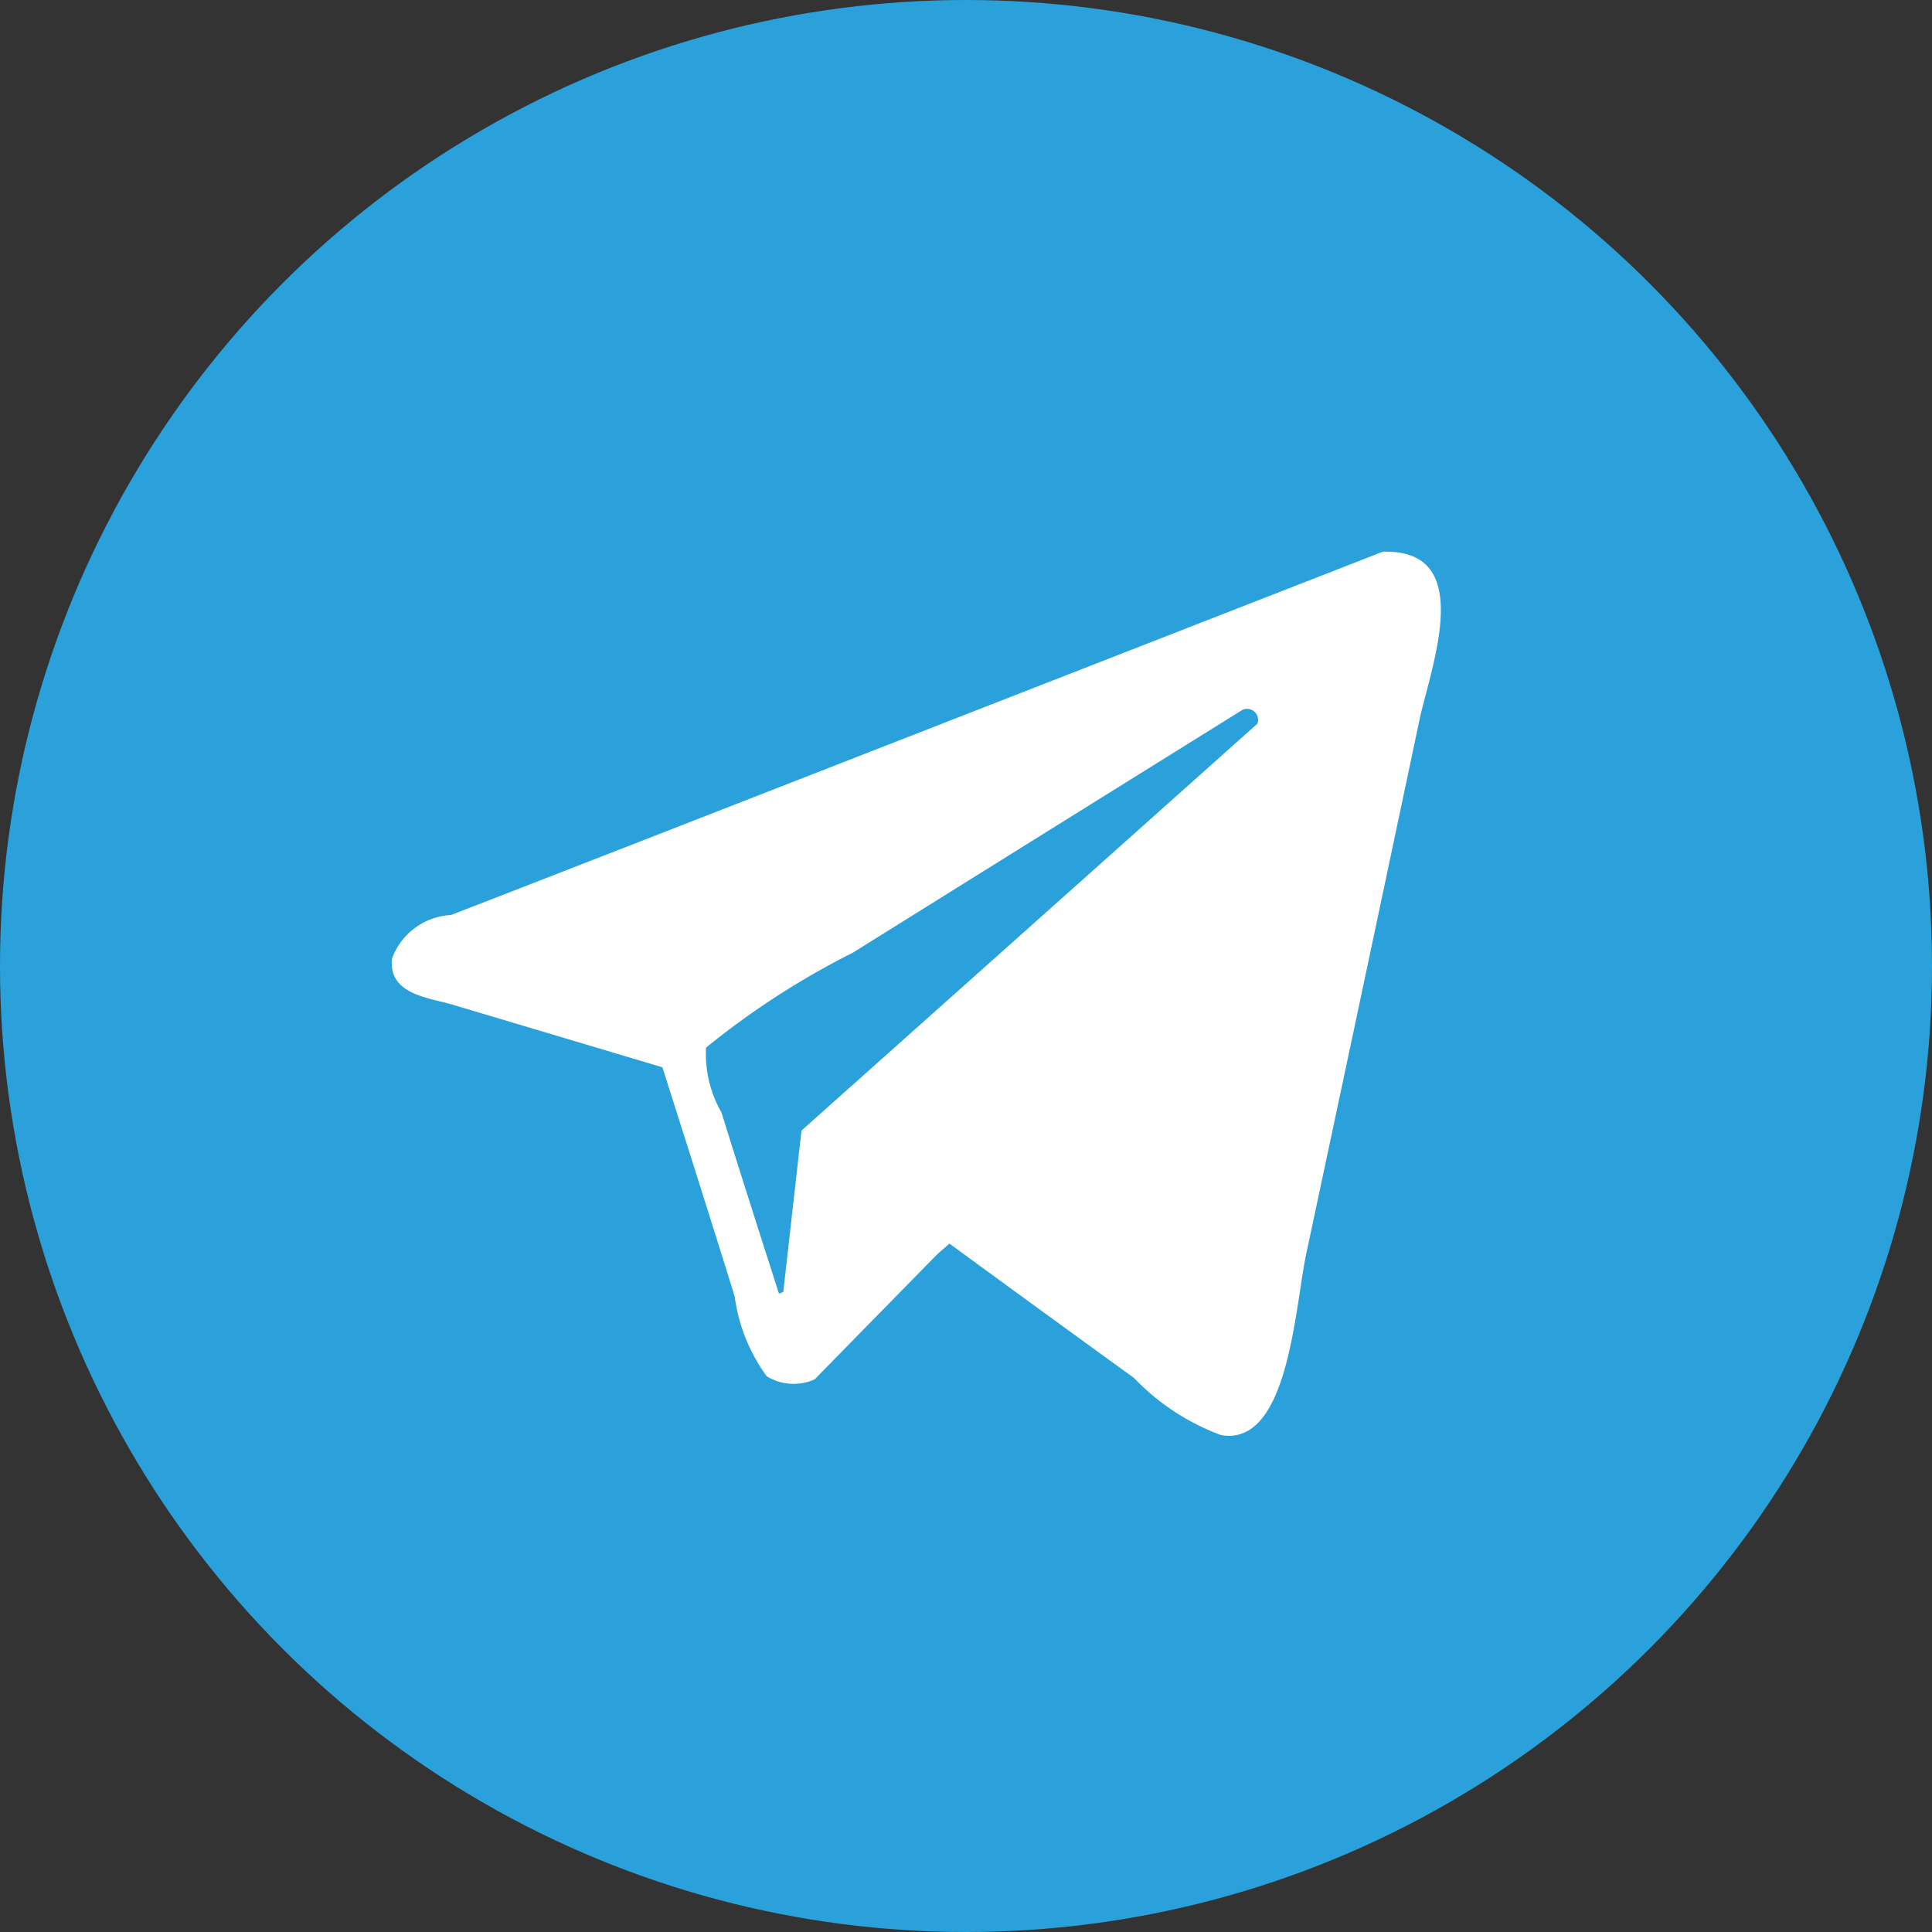 <svg id="tg_.svg" xmlns="http://www.w3.org/2000/svg" width="35" height="35" viewBox="0 0 35 35">
  <rect x="0" y="0" width="35" height="35" fill="#333333" stroke="none"/>
  <defs>
    <style>
      .cls-1 {
        fill: #2aa1da;
      }

      .cls-2 {
        fill: #fff;
        fill-rule: evenodd;
      }
    </style>
  </defs>
  <circle id="Эллипс_5_копия_4" data-name="Эллипс 5 копия 4" class="cls-1" cx="17.5" cy="17.5" r="17.5"/>
  <path id="_132" data-name="132" class="cls-2" d="M1480.99,61.995c1.65-.05.93,1.928,0.68,2.976q-1.02,4.834-2.05,9.668c-0.22.943-.31,3.579-1.56,3.359a4.208,4.208,0,0,1-1.58-1.038c-1.12-.81-2.23-1.619-3.34-2.431-0.07.064-.15,0.129-0.22,0.193q-1.11,1.131-2.22,2.265a0.926,0.926,0,0,1-.87-0.055,3.139,3.139,0,0,1-.58-1.445c-0.43-1.385-.87-2.768-1.31-4.152l-3.75-1.119c-0.47-.148-1.21-0.183-1.15-0.847a1.207,1.207,0,0,1,1.07-.793c1.08-.417,2.15-0.836,3.23-1.255Zm-2.27,3.114q-4.125,3.684-8.26,7.372l-0.33,2.922-0.06.027h-0.02c-0.35-1.092-.7-2.185-1.04-3.277a2.14,2.14,0,0,1-.28-1.174,14.656,14.656,0,0,1,2.66-1.72q3.525-2.2,7.06-4.4A0.2,0.2,0,0,1,1478.72,65.109Z" transform="translate(-1455.94 -52)"/>
</svg>

